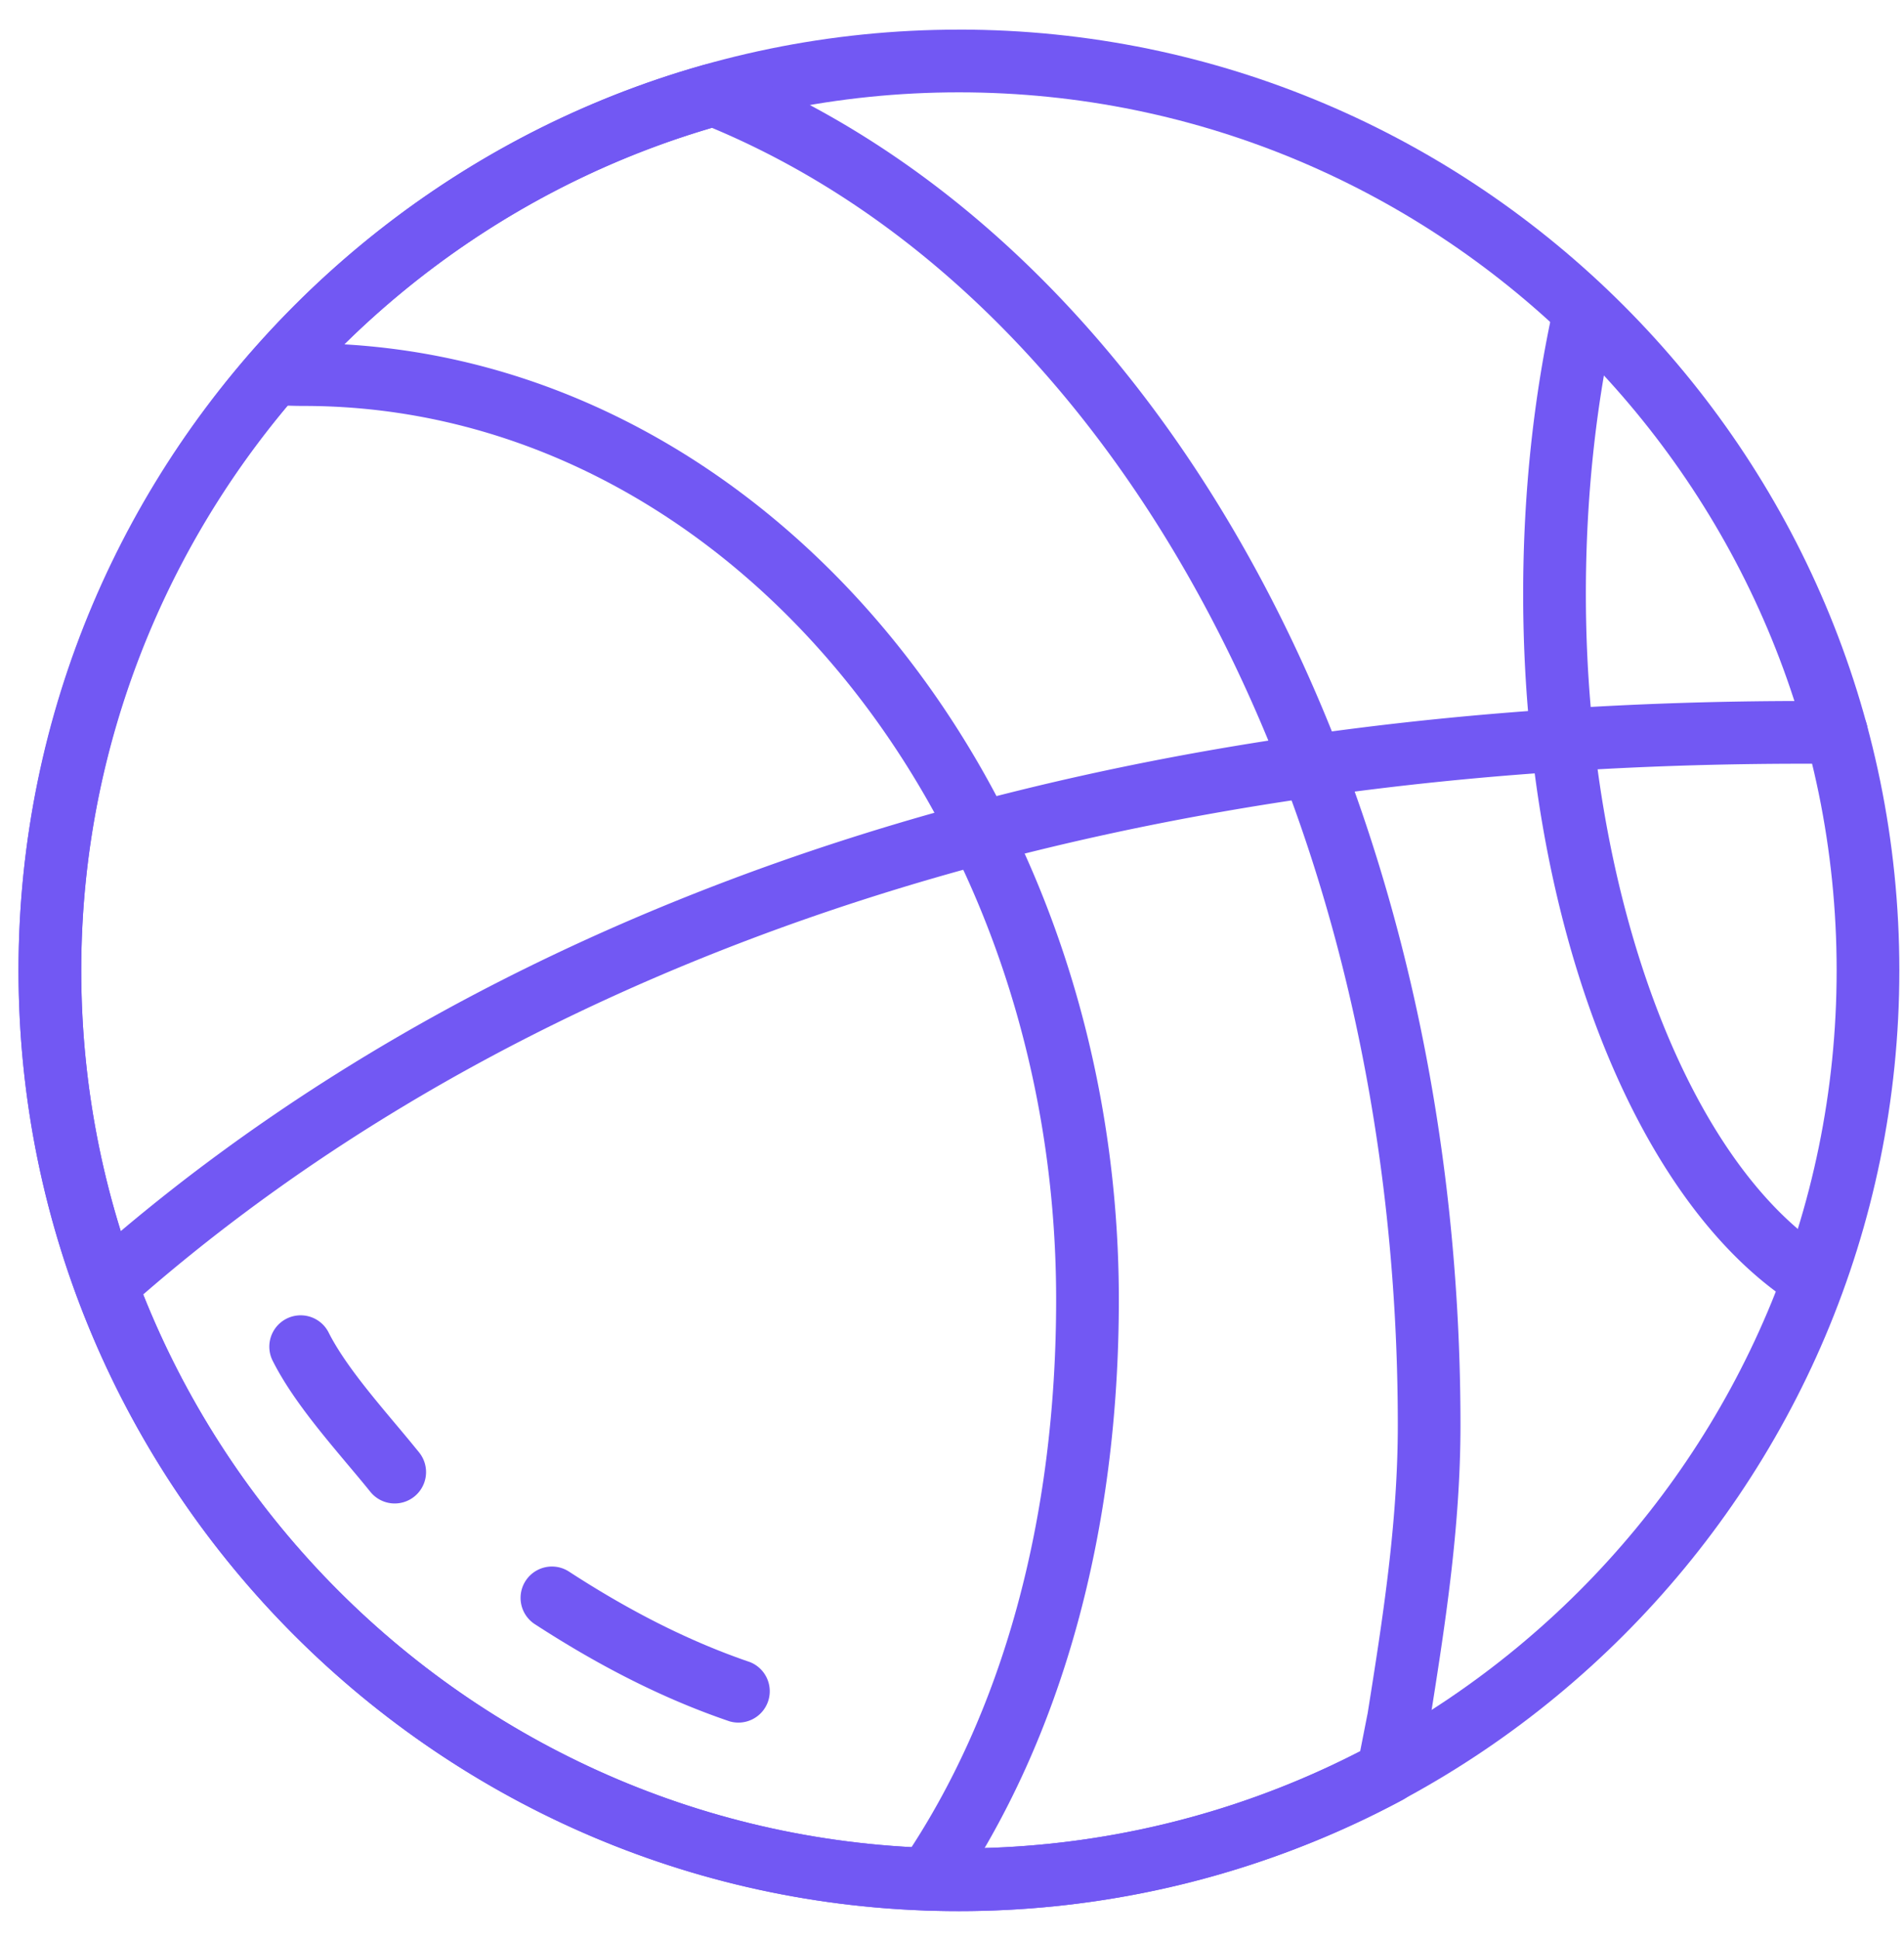 <svg width="56" height="57" viewBox="0 0 56 57" fill="none" xmlns="http://www.w3.org/2000/svg"><path d="M28.204.871C12.954.871.545 13.28.545 28.53c0 15.25 12.408 27.658 27.659 27.658 15.25 0 27.659-12.407 27.659-27.658C55.863 13.279 43.455.87 28.204.87zm0 53.474c-14.234 0-25.815-11.581-25.815-25.815 0-14.234 11.581-25.815 25.815-25.815 14.234 0 25.815 11.58 25.815 25.815 0 14.234-11.581 25.815-25.815 25.815z" fill="#7258F3"/><path d="M53.84 36.844c-4.237-2.65-7.197-10.619-7.197-19.378 0-2.818.29-5.55.864-8.121a.923.923 0 0 0-1.8-.401c-.602 2.702-.908 5.57-.908 8.522 0 9.51 3.241 17.925 8.064 20.94a.922.922 0 0 0 .977-1.563zM21.337 1.93a.927.927 0 0 0-.593-.033C8.852 5.222.545 16.174.545 28.53c0 15.25 12.408 27.659 27.659 27.659 4.549 0 9.063-1.132 13.054-3.272a.925.925 0 0 0 .468-.632l.296-1.483.02-.121c.448-2.821.913-5.737.913-8.783 0-18.702-8.687-34.765-21.618-39.968zm18.884 48.46l-.217 1.103a25.872 25.872 0 0 1-11.8 2.852C13.97 54.345 2.39 42.764 2.39 28.53c0-11.428 7.612-21.568 18.55-24.771 12.079 5.05 20.172 20.323 20.172 38.14 0 2.899-.452 5.742-.89 8.492z" fill="#7258F3"/><path d="M22.047 48.863c-1.734-.592-3.476-1.463-5.326-2.666a.922.922 0 0 0-1.006 1.545c1.98 1.287 3.857 2.225 5.738 2.865a.922.922 0 0 0 .595-1.744zm-9.719-6.159a52.69 52.69 0 0 0-.696-.84c-.717-.855-1.531-1.823-1.966-2.686a.921.921 0 1 0-1.646.83c.53 1.054 1.418 2.11 2.2 3.042.236.28.463.55.67.807a.92.92 0 0 0 1.296.143.922.922 0 0 0 .142-1.296zm41.691-22.09c-26.99-.215-42.909 8.832-51.515 16.49a.923.923 0 0 0 1.226 1.378C12.093 31.039 27.616 22.24 54 22.458h.01a.922.922 0 0 0 .008-1.844z" fill="#7258F3"/><path d="M8.936 10.09c-.281 0-.56-.011-.84-.025a.93.93 0 0 0-.964.878.921.921 0 0 0 .877.964c.308.015.617.028.927.028 12.201 0 22.127 11.787 22.127 26.275 0 6.452-1.566 12.163-4.53 16.514a.922.922 0 1 0 1.526 1.039c3.171-4.66 4.848-10.73 4.848-17.553 0-15.505-10.754-28.12-23.97-28.12z" fill="#7258F3"/></svg>